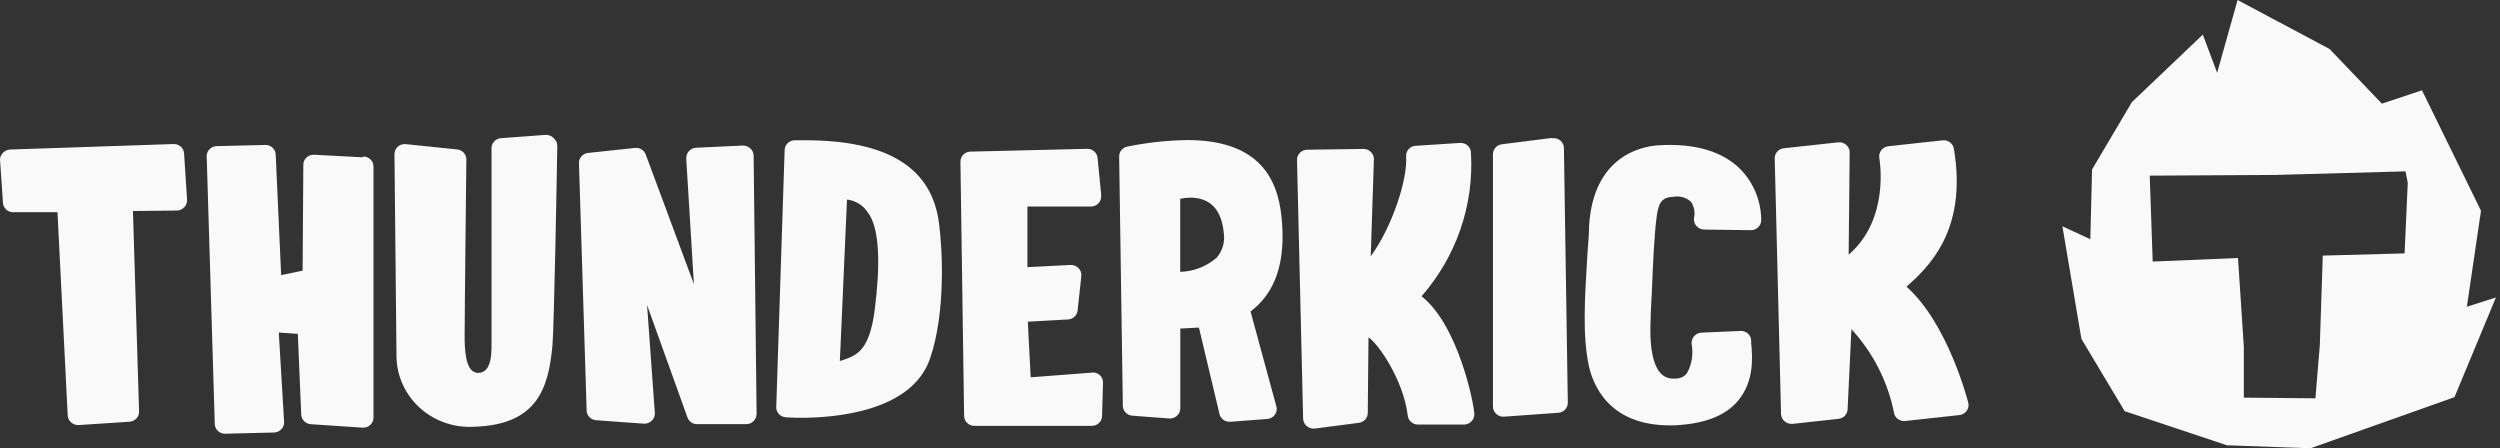 <?xml version="1.0" encoding="UTF-8"?>
<svg xmlns="http://www.w3.org/2000/svg" width="435" height="78" viewBox="0 0 435 78" fill="none">
  <rect x="0" y="0" width="435" height="78" fill="#333333" stroke="none"/>
  <path d="M30.109 25.064L1.78 26.018C1.536 26.025 1.296 26.081 1.076 26.183C0.856 26.284 0.659 26.429 0.498 26.608C0.193 26.916 0.015 27.324 0 27.752L0.516 35.28C0.539 35.725 0.736 36.144 1.068 36.451C1.399 36.757 1.839 36.928 2.296 36.928H10.001L11.78 72.277C11.79 72.511 11.849 72.741 11.953 72.953C12.057 73.165 12.204 73.353 12.385 73.508C12.565 73.668 12.775 73.791 13.005 73.868C13.234 73.946 13.478 73.977 13.72 73.959L22.422 73.387C22.894 73.387 23.346 73.204 23.68 72.879C24.014 72.553 24.201 72.112 24.201 71.652L23.134 36.719L30.768 36.633C31.013 36.63 31.255 36.578 31.479 36.479C31.702 36.38 31.902 36.238 32.067 36.06C32.236 35.885 32.367 35.678 32.45 35.451C32.532 35.224 32.566 34.982 32.547 34.742L32.031 26.712C32.02 26.479 31.961 26.251 31.858 26.041C31.754 25.831 31.608 25.644 31.429 25.49C31.25 25.336 31.04 25.219 30.814 25.146C30.587 25.073 30.348 25.045 30.109 25.064ZM63.137 27.371L54.56 26.92C54.088 26.92 53.635 27.102 53.302 27.428C52.968 27.753 52.78 28.194 52.78 28.654L52.656 47.092L48.919 47.872L47.976 26.954C47.976 26.494 47.788 26.053 47.455 25.728C47.121 25.403 46.668 25.22 46.196 25.22L37.743 25.428C37.272 25.428 36.819 25.611 36.485 25.936C36.151 26.261 35.964 26.703 35.964 27.163L37.37 73.734C37.37 74.194 37.557 74.635 37.891 74.96C38.225 75.285 38.677 75.468 39.149 75.468L47.602 75.26C47.843 75.264 48.083 75.219 48.306 75.13C48.53 75.04 48.732 74.908 48.901 74.74C49.074 74.575 49.21 74.378 49.302 74.16C49.393 73.942 49.439 73.709 49.435 73.473L48.51 57.863L51.819 58.089L52.407 71.964C52.393 72.203 52.431 72.442 52.517 72.665C52.602 72.889 52.734 73.094 52.905 73.265C53.071 73.44 53.272 73.579 53.495 73.674C53.719 73.77 53.96 73.82 54.204 73.82L63.102 74.41H63.208C63.68 74.41 64.133 74.227 64.467 73.902C64.8 73.577 64.988 73.135 64.988 72.675V29.07C65.002 28.834 64.967 28.597 64.884 28.375C64.802 28.152 64.673 27.948 64.506 27.776C64.339 27.604 64.138 27.467 63.915 27.373C63.692 27.279 63.451 27.232 63.208 27.232L63.137 27.371ZM94.937 23.468L87.196 24.04C86.743 24.067 86.317 24.261 86.006 24.584C85.695 24.906 85.523 25.332 85.523 25.775C85.523 25.775 85.523 54.88 85.523 58.73C85.523 60.985 85.773 64.784 83.228 64.888C81.448 64.888 80.879 62.477 80.843 58.956C80.843 55.001 81.146 27.926 81.146 27.735C81.148 27.301 80.982 26.882 80.683 26.561C80.383 26.239 79.97 26.04 79.526 26L70.629 25.081C70.378 25.052 70.123 25.074 69.882 25.148C69.641 25.222 69.419 25.345 69.23 25.509C69.042 25.673 68.891 25.875 68.789 26.1C68.686 26.325 68.634 26.569 68.636 26.816C68.636 26.816 68.974 60.916 68.992 62.112C69.022 63.78 69.398 65.424 70.097 66.946C70.796 68.469 71.802 69.838 73.057 70.972C74.312 72.106 75.788 72.981 77.398 73.545C79.009 74.109 80.719 74.35 82.427 74.254C93.46 73.959 95.453 67.559 96.129 60.083C96.414 56.978 96.93 28.55 96.966 25.393C96.97 25.15 96.921 24.908 96.823 24.684C96.725 24.46 96.58 24.258 96.396 24.093C96.22 23.885 95.996 23.721 95.742 23.612C95.489 23.504 95.213 23.454 94.937 23.468ZM129.228 25.324L121.132 25.706C120.891 25.715 120.655 25.773 120.438 25.874C120.221 25.976 120.027 26.119 119.868 26.295C119.552 26.657 119.386 27.121 119.405 27.596L120.74 49.433L112.359 26.885C112.224 26.514 111.964 26.198 111.621 25.99C111.278 25.782 110.873 25.694 110.472 25.74L102.358 26.608C101.914 26.646 101.502 26.846 101.202 27.168C100.902 27.489 100.737 27.908 100.738 28.342L102.073 71.392C102.073 71.852 102.26 72.293 102.594 72.618C102.928 72.944 103.381 73.126 103.852 73.126L111.985 73.716C112.243 73.737 112.502 73.703 112.745 73.616C112.987 73.529 113.208 73.392 113.391 73.213C113.578 73.04 113.724 72.829 113.819 72.596C113.914 72.362 113.956 72.111 113.942 71.86L112.59 53.076L119.619 72.641C119.736 72.968 119.951 73.254 120.237 73.461C120.522 73.669 120.865 73.788 121.221 73.803H129.905C130.344 73.788 130.763 73.615 131.079 73.317C131.438 72.974 131.642 72.506 131.649 72.016L131.132 27.093C131.132 26.855 131.081 26.62 130.983 26.402C130.885 26.184 130.742 25.989 130.563 25.827C130.202 25.497 129.723 25.316 129.228 25.324ZM140.083 24.405H138.304C137.832 24.405 137.379 24.587 137.046 24.913C136.712 25.238 136.524 25.679 136.524 26.139L135.065 70.872C135.064 71.314 135.237 71.74 135.548 72.063C135.859 72.385 136.285 72.58 136.738 72.606C136.738 72.606 137.806 72.693 139.425 72.693C145.119 72.693 158.733 71.687 161.865 62.286C164.481 54.533 164.053 43.935 163.395 38.888C162.167 29.192 154.515 24.405 140.083 24.405ZM152.202 53.891C151.241 61.453 148.803 61.922 146.134 62.824L147.379 34.725C148.098 34.807 148.79 35.042 149.405 35.414C150.02 35.785 150.544 36.285 150.938 36.876C153.181 39.703 153.145 46.485 152.202 53.874V53.891ZM190.017 64.836L179.339 65.651L178.841 55.972L185.728 55.591C186.173 55.593 186.603 55.431 186.933 55.139C187.262 54.847 187.467 54.445 187.507 54.012L188.148 48.063C188.179 47.809 188.153 47.551 188.069 47.308C187.986 47.065 187.849 46.843 187.668 46.658C187.488 46.468 187.267 46.32 187.02 46.224C186.774 46.127 186.509 46.086 186.244 46.103L178.77 46.485V35.939H189.821C190.293 35.939 190.745 35.756 191.079 35.431C191.413 35.106 191.6 34.664 191.6 34.205C191.609 34.072 191.609 33.938 191.6 33.806L190.978 27.492C190.941 27.041 190.725 26.622 190.376 26.324C190.027 26.026 189.572 25.872 189.109 25.896L168.894 26.382C168.422 26.382 167.969 26.565 167.635 26.89C167.302 27.215 167.114 27.657 167.114 28.116L167.755 72.363C167.755 72.823 167.942 73.264 168.276 73.59C168.61 73.915 169.062 74.098 169.534 74.098H189.981C190.453 74.098 190.906 73.915 191.239 73.59C191.573 73.264 191.761 72.823 191.761 72.363L191.921 66.588C191.93 66.338 191.884 66.09 191.786 65.859C191.687 65.629 191.539 65.421 191.351 65.252C191.171 65.095 190.959 64.976 190.73 64.901C190.5 64.826 190.258 64.798 190.017 64.818V64.836ZM223.08 38.818C222.635 32.609 220.428 24.37 206.566 24.37C203.079 24.425 199.605 24.803 196.192 25.497C195.777 25.571 195.403 25.786 195.136 26.104C194.868 26.421 194.725 26.821 194.732 27.232L195.373 70.594C195.372 71.037 195.545 71.463 195.856 71.785C196.167 72.108 196.592 72.302 197.046 72.329L203.416 72.814C203.666 72.835 203.917 72.803 204.153 72.722C204.389 72.642 204.605 72.513 204.787 72.346C204.973 72.182 205.122 71.981 205.223 71.757C205.324 71.533 205.376 71.29 205.374 71.045V57.169L208.613 56.996L212.172 71.947C212.244 72.354 212.462 72.723 212.789 72.987C213.115 73.251 213.527 73.393 213.951 73.387H214.093L220.464 72.901C220.719 72.888 220.967 72.822 221.193 72.708C221.419 72.593 221.618 72.433 221.775 72.237C221.931 72.041 222.043 71.815 222.103 71.573C222.162 71.332 222.168 71.081 222.119 70.837L217.599 54.203C220.784 51.758 223.721 47.491 223.08 38.87V38.818ZM211.584 44.924C209.857 46.401 207.653 47.242 205.356 47.3V34.586C205.94 34.46 206.537 34.396 207.136 34.395C209.573 34.395 212.474 35.453 212.937 40.535C213.058 41.327 212.999 42.135 212.765 42.902C212.532 43.669 212.129 44.377 211.584 44.976V44.924ZM247.353 51.549C253.405 44.624 256.484 35.69 255.948 26.608C255.949 26.366 255.898 26.127 255.799 25.906C255.699 25.684 255.554 25.486 255.371 25.322C255.189 25.159 254.973 25.035 254.738 24.957C254.503 24.88 254.255 24.851 254.008 24.873L246.445 25.359C246.197 25.358 245.952 25.407 245.725 25.504C245.498 25.601 245.294 25.743 245.127 25.921C244.959 26.099 244.831 26.309 244.752 26.537C244.673 26.766 244.643 27.009 244.666 27.249C244.932 31.134 242.299 39.391 238.508 44.594L239.06 27.718C239.066 27.479 239.022 27.242 238.93 27.022C238.838 26.801 238.701 26.601 238.526 26.434C238.355 26.264 238.15 26.13 237.923 26.04C237.697 25.951 237.454 25.908 237.209 25.914L227.458 26.052C227.218 26.053 226.981 26.101 226.761 26.194C226.54 26.286 226.342 26.421 226.176 26.59C226.01 26.758 225.881 26.956 225.795 27.174C225.709 27.391 225.67 27.623 225.678 27.856L226.746 72.849C226.751 73.098 226.81 73.343 226.921 73.567C227.031 73.792 227.19 73.99 227.386 74.15C227.579 74.315 227.806 74.438 228.051 74.51C228.297 74.582 228.556 74.601 228.81 74.566L236.409 73.577C236.846 73.53 237.25 73.327 237.542 73.007C237.835 72.686 237.995 72.272 237.992 71.843L238.117 58.713C239.665 59.615 244.185 65.998 244.95 72.311C244.994 72.741 245.201 73.138 245.53 73.427C245.859 73.716 246.287 73.874 246.73 73.872H254.738H254.844C255.291 73.844 255.711 73.651 256.019 73.335C256.19 73.166 256.324 72.966 256.413 72.745C256.502 72.524 256.543 72.288 256.535 72.051C256.499 70.369 253.777 56.597 247.353 51.549ZM270.024 24.006L261.357 25.099C260.92 25.146 260.516 25.349 260.224 25.669C259.931 25.99 259.771 26.404 259.774 26.833V70.733C259.772 70.978 259.823 71.22 259.924 71.445C260.025 71.669 260.174 71.87 260.361 72.034C260.536 72.195 260.744 72.319 260.97 72.4C261.196 72.48 261.437 72.515 261.678 72.502L271.109 71.826C271.565 71.803 271.996 71.611 272.31 71.288C272.625 70.965 272.8 70.537 272.8 70.091L272.123 25.792C272.127 25.537 272.073 25.285 271.966 25.053C271.858 24.82 271.699 24.614 271.5 24.448C271.301 24.283 271.068 24.162 270.816 24.095C270.563 24.027 270.299 24.014 270.041 24.058L270.024 24.006ZM288.459 25.289C285.826 25.463 277.213 27.024 276.501 39.339C276.501 40.917 276.323 42.409 276.234 43.831C275.718 52.243 275.344 58.331 276.448 63.604C277.124 66.761 279.811 74.011 290.506 74.011C291.164 74.011 291.858 74.011 292.552 73.924C297.019 73.56 300.329 72.19 302.375 69.779C305.311 66.31 304.92 62.026 304.706 59.684V59.216C304.693 58.988 304.633 58.765 304.531 58.559C304.429 58.354 304.286 58.17 304.111 58.019C303.935 57.867 303.731 57.751 303.51 57.677C303.288 57.602 303.054 57.571 302.82 57.586L296.076 57.88C295.817 57.889 295.564 57.953 295.334 58.066C295.103 58.18 294.901 58.342 294.741 58.539C294.582 58.736 294.465 58.962 294.398 59.203C294.331 59.444 294.314 59.697 294.35 59.944C294.672 61.686 294.364 63.482 293.478 65.026C293.216 65.319 292.889 65.547 292.522 65.695C292.154 65.842 291.756 65.904 291.36 65.876H291.271C290.848 65.901 290.424 65.835 290.031 65.682C289.637 65.529 289.283 65.293 288.993 64.992C288.014 63.986 286.911 61.523 287.214 55.487C287.214 54.082 287.356 52.451 287.427 50.717C287.605 46.207 287.819 41.073 288.246 37.864V37.812C288.566 35.367 289.047 34.343 291.146 34.239C291.698 34.139 292.265 34.166 292.803 34.32C293.341 34.474 293.835 34.749 294.243 35.124C294.772 35.925 294.963 36.894 294.777 37.83C294.723 38.084 294.729 38.347 294.793 38.6C294.858 38.852 294.98 39.087 295.15 39.287C295.316 39.491 295.527 39.656 295.767 39.77C296.007 39.885 296.271 39.944 296.538 39.946L304.671 40.05C305.143 40.05 305.595 39.867 305.929 39.542C306.263 39.217 306.45 38.775 306.45 38.315C306.449 35.045 305.177 31.897 302.891 29.504C299.741 26.313 294.866 24.873 288.459 25.289ZM342.503 70.178C342.379 69.657 338.944 56.302 331.737 49.884C335.296 46.675 342.414 40.327 339.976 25.896C339.91 25.444 339.664 25.036 339.29 24.76C338.917 24.484 338.448 24.363 337.983 24.422L328.587 25.445C328.342 25.47 328.104 25.545 327.89 25.665C327.675 25.784 327.489 25.946 327.342 26.139C327.193 26.33 327.085 26.548 327.027 26.781C326.969 27.014 326.961 27.256 327.004 27.492C327.004 27.631 328.943 38.055 321.665 44.317L321.843 26.538C321.848 26.286 321.796 26.036 321.692 25.805C321.587 25.575 321.432 25.369 321.238 25.203C321.047 25.034 320.821 24.908 320.575 24.833C320.329 24.759 320.07 24.736 319.814 24.769L310.419 25.792C309.975 25.831 309.562 26.031 309.263 26.352C308.963 26.674 308.797 27.093 308.799 27.527L309.902 72.034C309.908 72.278 309.966 72.519 310.073 72.74C310.18 72.962 310.335 73.158 310.525 73.317C310.872 73.617 311.326 73.772 311.789 73.751H311.931L319.868 72.884C320.311 72.845 320.724 72.645 321.024 72.324C321.324 72.002 321.489 71.583 321.487 71.149L322.146 57.273C325.892 61.35 328.443 66.335 329.531 71.704C329.555 71.936 329.626 72.16 329.741 72.364C329.856 72.569 330.012 72.748 330.2 72.892C330.388 73.036 330.603 73.142 330.833 73.203C331.064 73.264 331.305 73.279 331.541 73.248L340.919 72.225C341.174 72.2 341.421 72.122 341.642 71.997C341.863 71.871 342.053 71.7 342.201 71.496C342.339 71.307 342.437 71.093 342.489 70.867C342.541 70.64 342.546 70.406 342.503 70.178Z" fill="#F9F9F9"></path>
  <path d="M429.237 53.37L431.692 36.667L421.425 15.714L414.449 18.039L405.356 8.534L389.34 0L385.781 12.662L383.29 6.019L370.94 17.779L364.018 29.486L363.715 41.628L358.857 39.373L362.167 58.973L369.694 71.548L387.489 77.48L402.028 78L427.084 69.102L434.291 51.757L429.237 53.37ZM418.399 44.091L404.163 44.472L403.647 60.083L402.882 69.31L390.426 69.189V60.343L389.411 44.889L374.57 45.513L374.054 30.562L395.924 30.44L418.56 29.816L418.951 31.811L418.399 44.091Z" fill="#F9F9F9"></path>
</svg>
